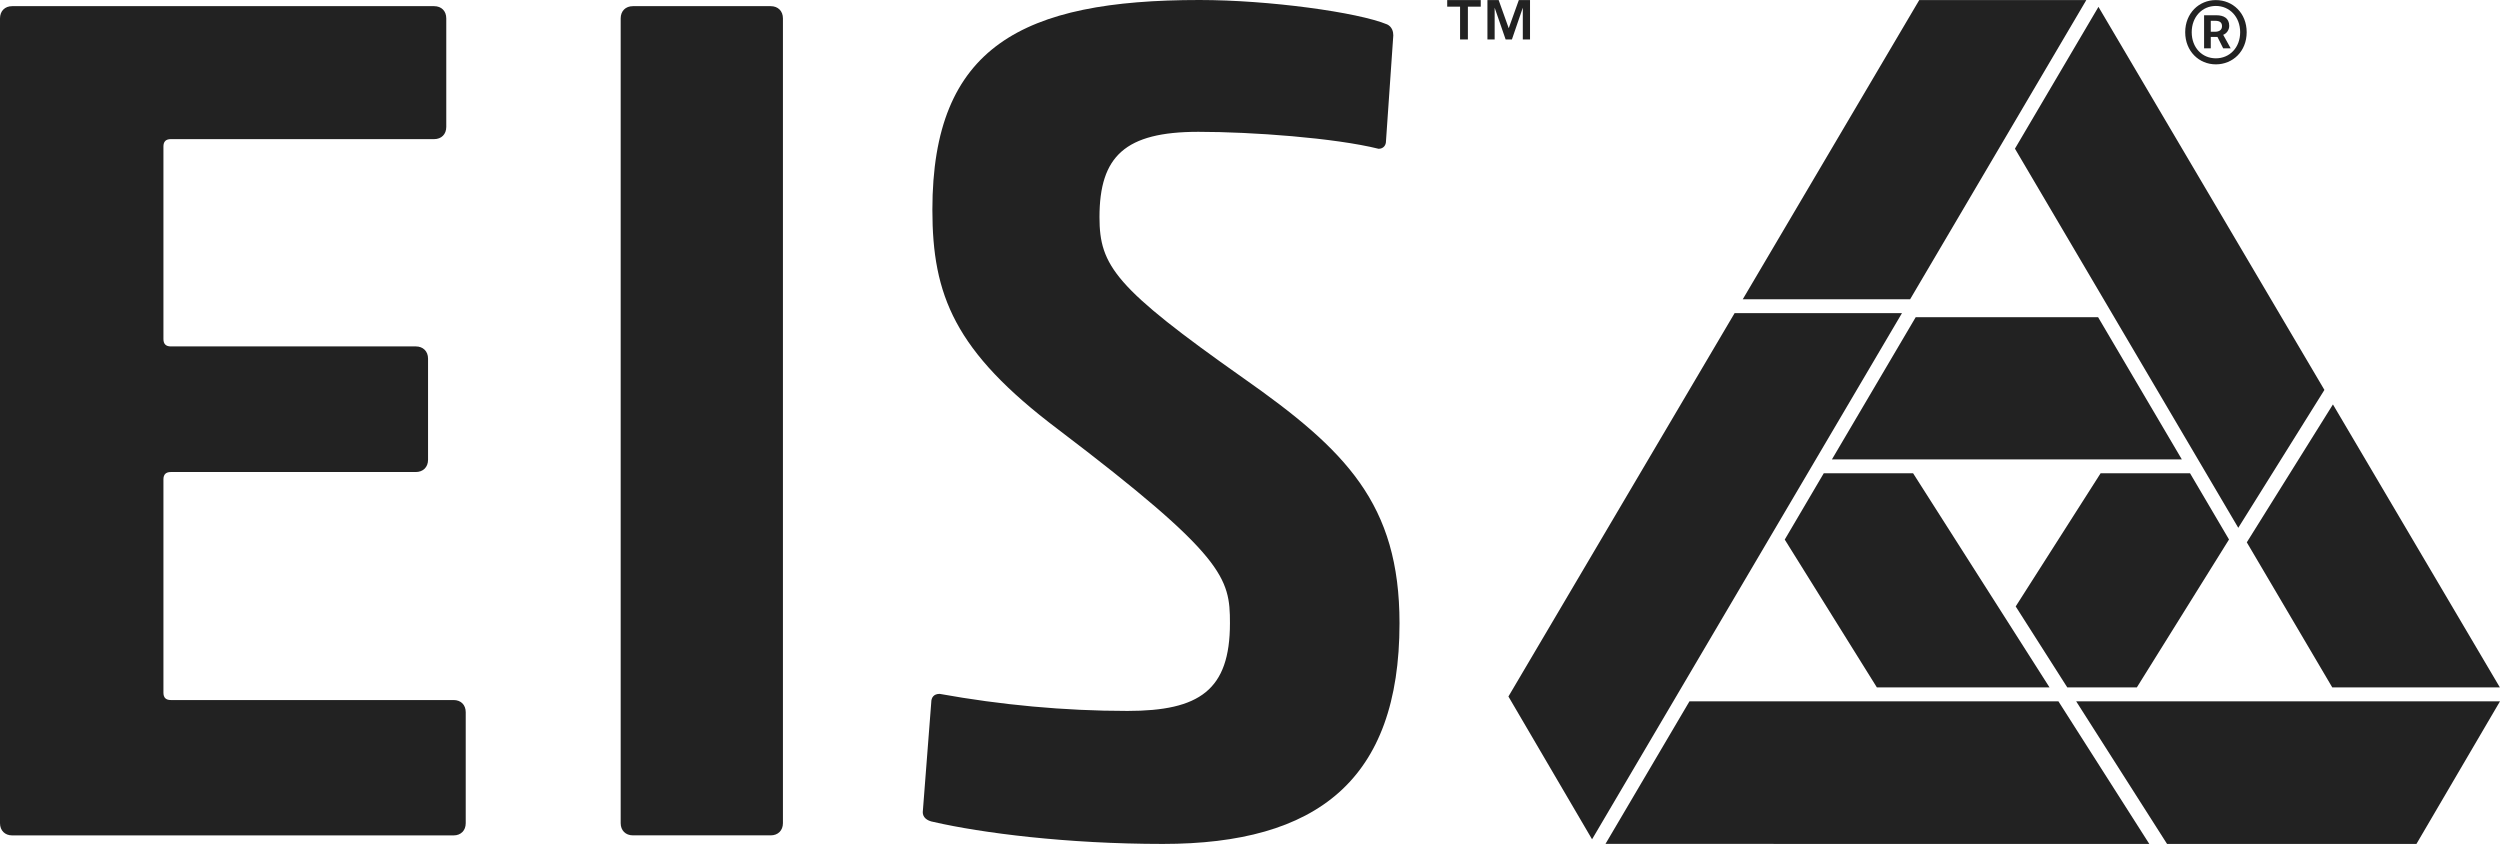 <?xml version="1.0"?>
<svg xmlns="http://www.w3.org/2000/svg" width="460" height="156" viewBox="0 0 460 156" fill="none">
<path d="M266.286 1.223V0.016H272.457V1.223H270.092V7.257H268.652V1.223H266.286ZM275.755 0.016L277.606 5.197L279.464 0.016H281.524V7.257H280.196V1.416L278.193 7.257H277.035L275.015 1.416V7.257H273.688V0.016H275.755Z" fill="#222222"/>
<path d="M402.077 5.929C402.077 2.422 404.627 0.016 407.716 0.016C410.838 0.016 413.388 2.413 413.388 5.929C413.388 9.445 410.838 11.842 407.716 11.842C404.627 11.842 402.077 9.437 402.077 5.929ZM412.189 5.929C412.189 3.105 410.242 1.094 407.716 1.094C405.198 1.094 403.275 3.105 403.275 5.929C403.275 8.777 405.198 10.732 407.716 10.732C410.234 10.732 412.189 8.777 412.189 5.929ZM405.56 2.808H407.837C409.1 2.808 410.178 3.315 410.178 4.755C410.178 5.479 409.727 6.162 409.068 6.404L410.451 8.898H409.068L408.014 6.798H406.783V8.898H405.552V2.808H405.56ZM407.563 5.841C408.376 5.841 408.85 5.479 408.85 4.819C408.85 4.216 408.521 3.829 407.62 3.829H406.783V5.841H407.563Z" fill="#222222"/>
<path d="M380.38 126.482H393.179L410.138 99.266L402.97 87.086H386.51L370.887 111.583L380.38 126.482Z" fill="#222222"/>
<path d="M352.013 87.086H335.569L328.393 99.282L345.344 126.482H377.113L352.013 87.086Z" fill="#222222"/>
<path d="M429.26 74.415L459.904 126.361L459.976 126.482H429.14L429.067 126.361L413.412 99.789L429.26 74.415Z" fill="#222222"/>
<path d="M411.843 97.118L370.75 27.353L386.116 1.263L427.692 71.745L411.843 97.118Z" fill="#222222"/>
<path d="M460 129.04H382.013L398.738 155.283H444.618H444.626L460 129.04Z" fill="#222222"/>
<path d="M383.879 0.016H353.139L320.67 55.059H351.466L383.879 0.016Z" fill="#222222"/>
<path d="M319.166 57.618L277.55 128.155L292.939 154.43L349.962 57.618H319.166Z" fill="#222222"/>
<path d="M378.706 129.04H378.747L395.472 155.283L295.409 155.275L310.864 129.04H378.747H378.706Z" fill="#222222"/>
<path d="M401.457 84.528L386.051 58.366H352.488L337.074 84.528H401.457Z" fill="#222222"/>
<path d="M0 3.387C0 2.027 0.901 1.134 2.236 1.134H79.878C81.23 1.134 82.114 2.027 82.114 3.387V23.354C82.114 24.706 81.221 25.599 79.878 25.599H31.423C30.522 25.599 30.072 26.049 30.072 26.942V62.388C30.072 63.289 30.522 63.74 31.423 63.74H76.507C77.843 63.74 78.76 64.633 78.76 65.984V84.608C78.76 85.952 77.851 86.853 76.507 86.853H31.423C30.522 86.853 30.072 87.303 30.072 88.188V127.464C30.072 128.365 30.522 128.807 31.423 128.807H83.466C84.817 128.807 85.694 129.708 85.694 131.044V151.47C85.694 152.805 84.809 153.714 83.466 153.714H2.236C0.901 153.714 0 152.813 0 151.47V3.387Z" fill="#222222"/>
<path d="M116.458 153.706C115.106 153.706 114.205 152.805 114.205 151.462V3.387C114.205 2.027 115.106 1.134 116.458 1.134H141.816C143.151 1.134 144.06 2.027 144.06 3.387V151.462C144.06 152.797 143.159 153.706 141.816 153.706H116.458Z" fill="#222222"/>
<path d="M220.495 24.255C207.02 24.255 202.305 28.744 202.305 39.959C202.305 48.929 205.218 52.968 228.773 69.572C247.63 82.814 257.51 92.685 257.51 114.672C257.51 143.61 242.256 155.283 213.97 155.283C196.256 155.283 180.56 153.256 171.799 151.244C170.464 151.019 169.788 150.335 169.788 149.442L171.349 129.25C171.349 128.349 171.799 127.673 172.901 127.673C184.14 129.7 195.797 130.81 207.454 130.81C220.704 130.81 226.311 126.989 226.311 114.664C226.311 106.354 225.394 102.323 194.663 78.985C175.604 64.625 171.558 54.303 171.558 38.592C171.558 8.528 188.162 0 220.696 0C233.487 0 249.851 2.253 255.249 4.497C256.15 4.94 256.367 5.833 256.367 6.516L255.016 26.033C255.016 26.701 254.565 27.377 253.664 27.377C245.619 25.374 230.358 24.255 220.495 24.255Z" fill="#222222"/>
</svg>
